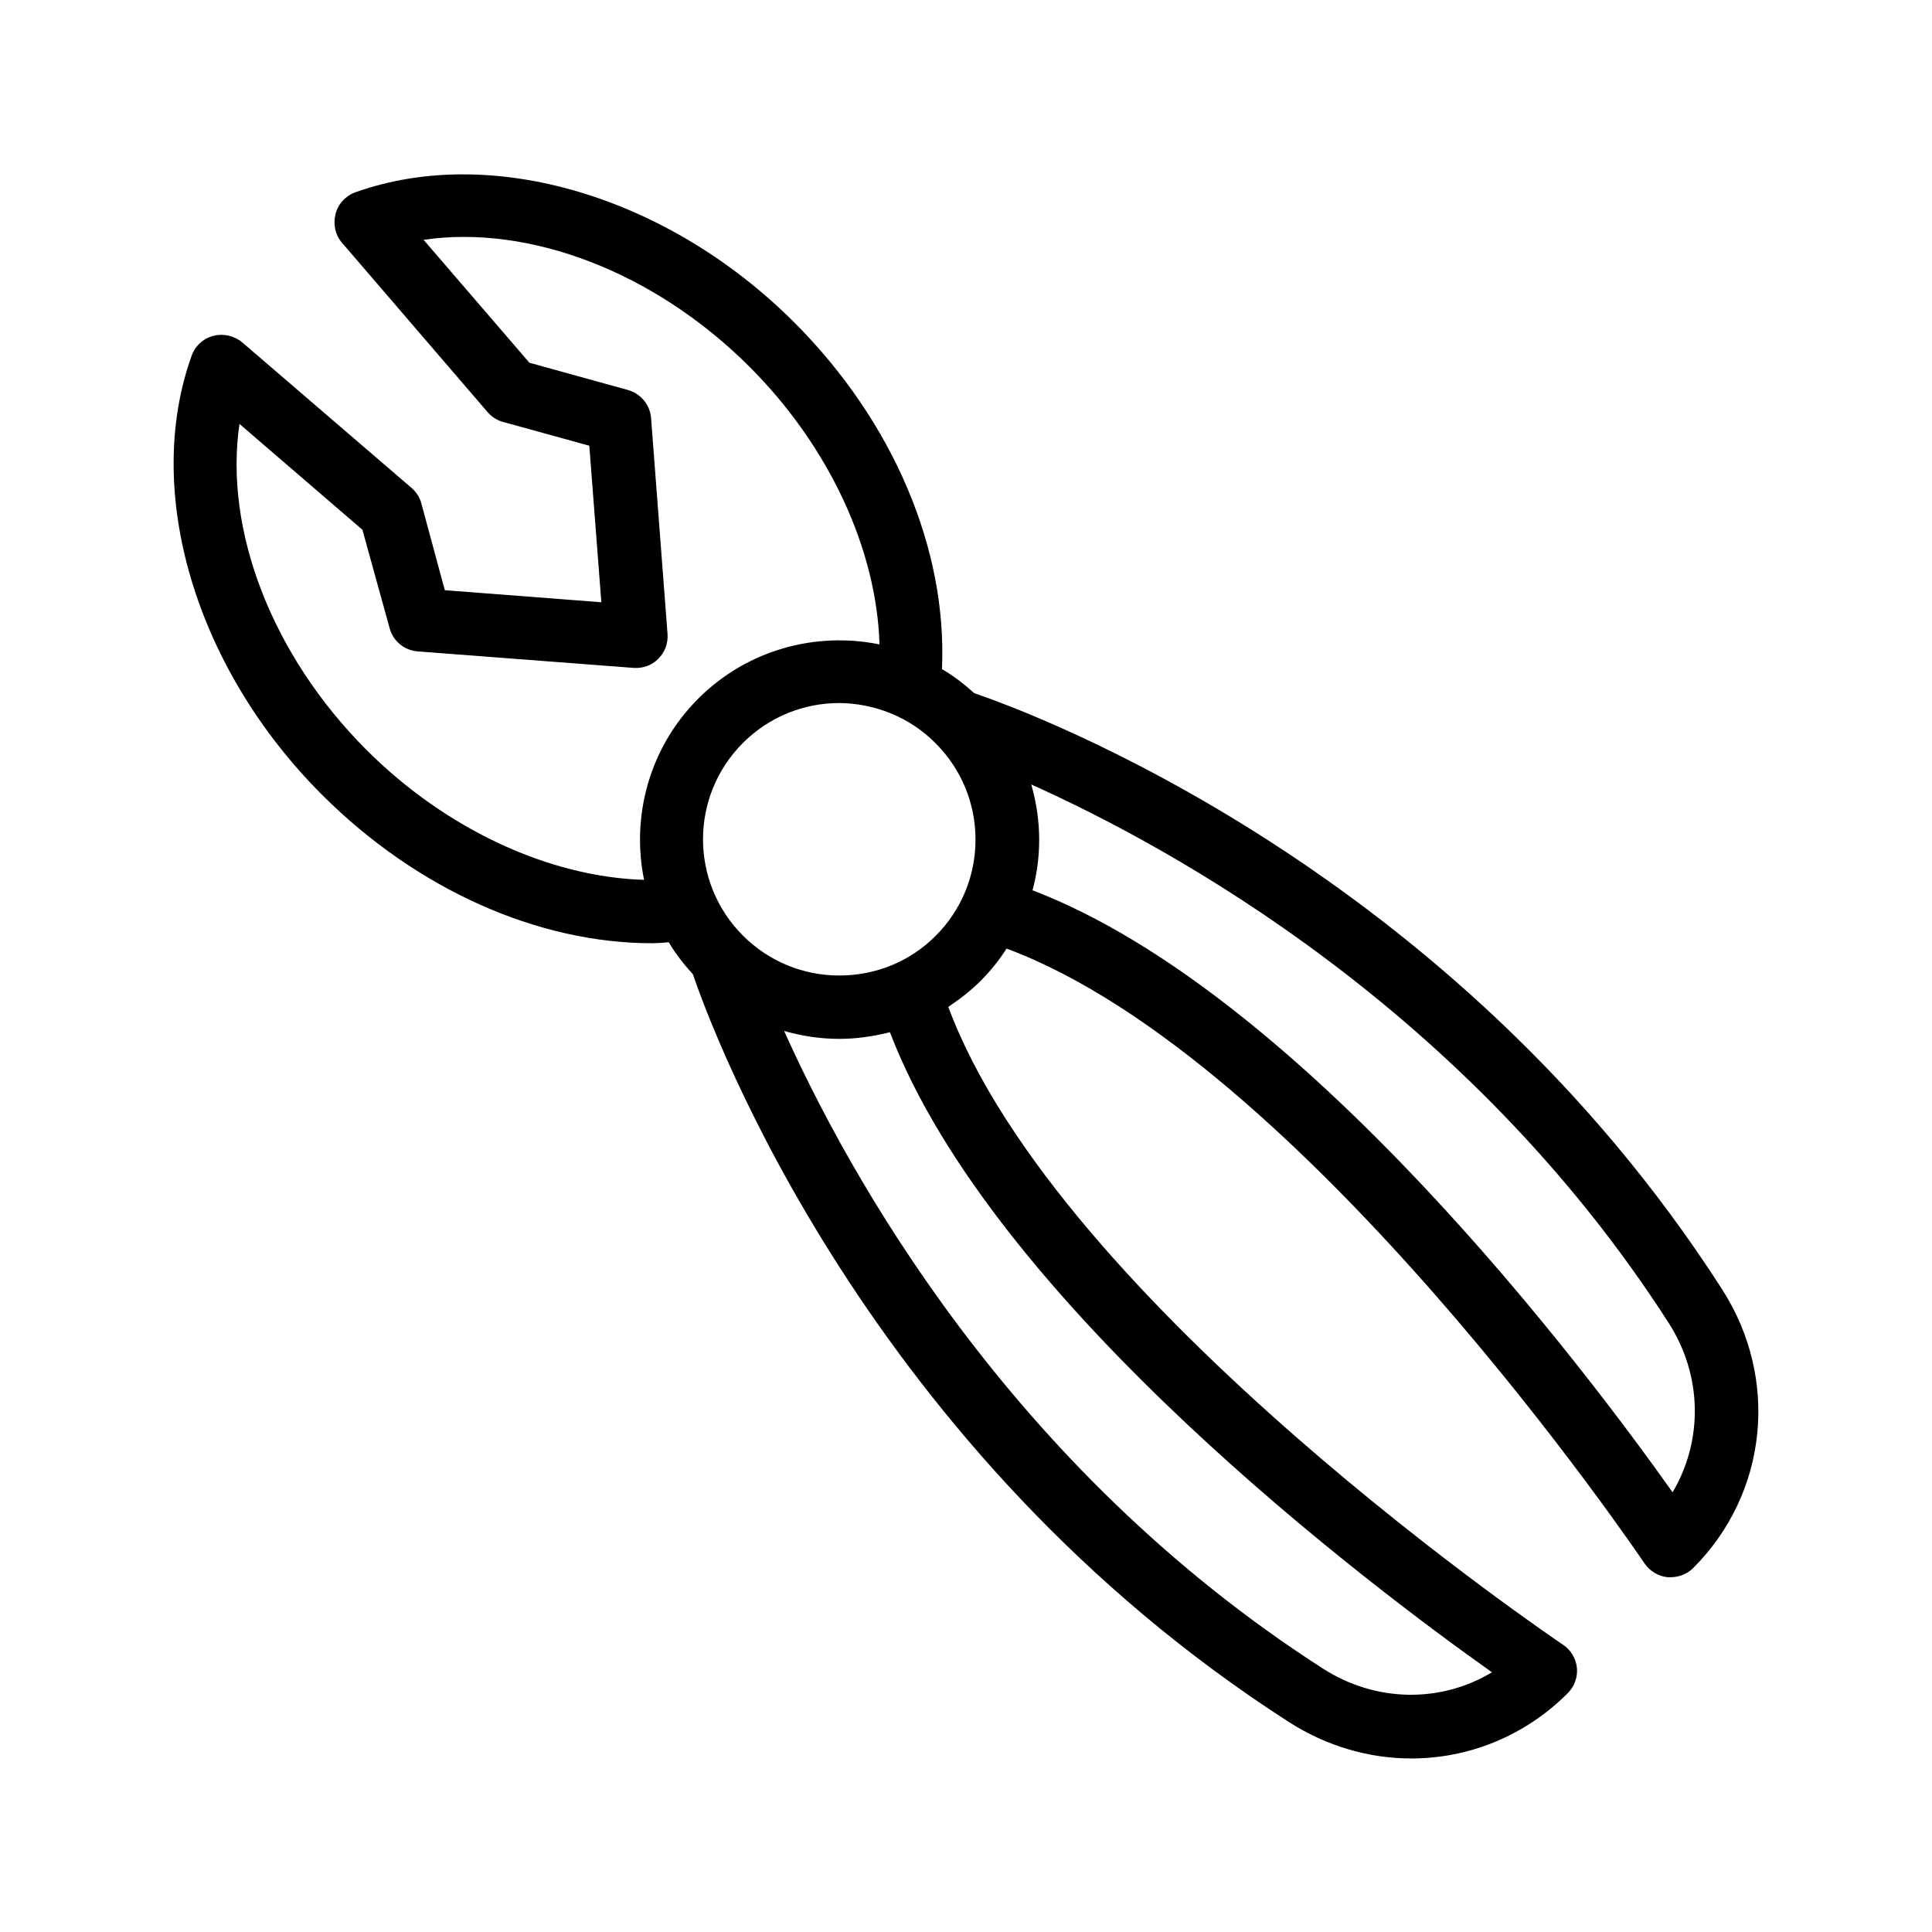 <?xml version="1.0" encoding="UTF-8"?>
<!-- Uploaded to: ICON Repo, www.iconrepo.com, Generator: ICON Repo Mixer Tools -->
<svg fill="#000000" width="800px" height="800px" version="1.1" viewBox="144 144 512 512" xmlns="http://www.w3.org/2000/svg">
 <path d="m255.66 277.41c-0.418-1.594-1.344-3.023-2.602-4.113l-44.84-38.543c-2.098-1.762-4.953-2.434-7.641-1.762s-4.871 2.688-5.793 5.289c-12.93 36.023 1.008 82.793 34.512 116.3 25.105 25.105 57.184 39.383 87.496 39.383 1.512 0 2.938-0.168 4.449-0.25 1.762 3.023 3.945 5.793 6.383 8.48 5.289 15.535 46.434 126.54 157.95 198.16 10.078 6.465 21.328 9.656 32.41 9.656 15.199 0 30.062-5.879 41.48-17.297 1.762-1.762 2.688-4.281 2.434-6.719-0.25-2.434-1.594-4.785-3.695-6.129-1.344-0.922-133.51-90.016-162.9-169.03 3.023-2.016 5.961-4.281 8.566-6.887 2.602-2.602 4.953-5.543 6.887-8.566 78.93 29.391 168.11 161.55 169.03 162.9 1.426 2.098 3.695 3.441 6.129 3.695h0.84c2.184 0 4.367-0.84 5.961-2.434 19.734-19.734 22.922-50.129 7.641-73.891-71.625-111.59-182.55-152.65-198.16-157.95-2.688-2.434-5.543-4.617-8.566-6.383 1.426-31.57-12.762-65.496-39.129-91.859-33.504-33.504-80.273-47.359-116.3-34.512-2.602 0.922-4.617 3.106-5.289 5.793s-0.082 5.543 1.762 7.641l38.543 44.84c1.09 1.258 2.519 2.184 4.113 2.602l22.84 6.297 3.191 41.48-41.48-3.191zm136.28 63.562c6.801 6.801 10.578 15.871 10.578 25.527s-3.777 18.727-10.578 25.527c-6.801 6.801-15.871 10.492-25.527 10.492s-18.727-3.777-25.527-10.578c-14.105-14.105-14.105-36.945 0-51.051 7.055-7.055 16.289-10.578 25.527-10.578 9.238 0.082 18.559 3.606 25.527 10.66zm147.45 246.2c-13.52 8.145-30.73 8.062-44.84-1.008-83.043-53.32-125.87-131.33-142.75-168.95 4.703 1.344 9.574 2.098 14.609 2.098 4.617 0 9.07-0.672 13.434-1.762 27.461 71.879 127.89 147.2 159.54 169.62zm46.852-92.535c8.984 14.023 9.07 31.234 1.008 44.84-22.418-31.656-97.738-132.08-169.62-159.54 1.176-4.367 1.762-8.816 1.762-13.434 0-5.039-0.754-9.91-2.098-14.609 37.621 16.875 115.63 59.699 168.95 142.74zm-269.7-239.81c-0.25-3.527-2.688-6.465-6.129-7.473l-26.113-7.223-28.047-32.578c27.961-4.113 61.211 8.48 86.402 33.672 21.074 21.074 33.672 48.367 34.426 73.555-16.793-3.441-35.016 1.344-48.031 14.359s-17.801 31.234-14.359 48.031c-25.105-0.754-52.48-13.352-73.555-34.426-25.191-25.191-37.785-58.441-33.672-86.402l32.578 28.047 7.223 26.113c0.922 3.441 3.945 5.879 7.473 6.129l57.184 4.367c2.434 0.168 4.871-0.672 6.551-2.434 1.762-1.762 2.602-4.113 2.434-6.551z"/>
</svg>